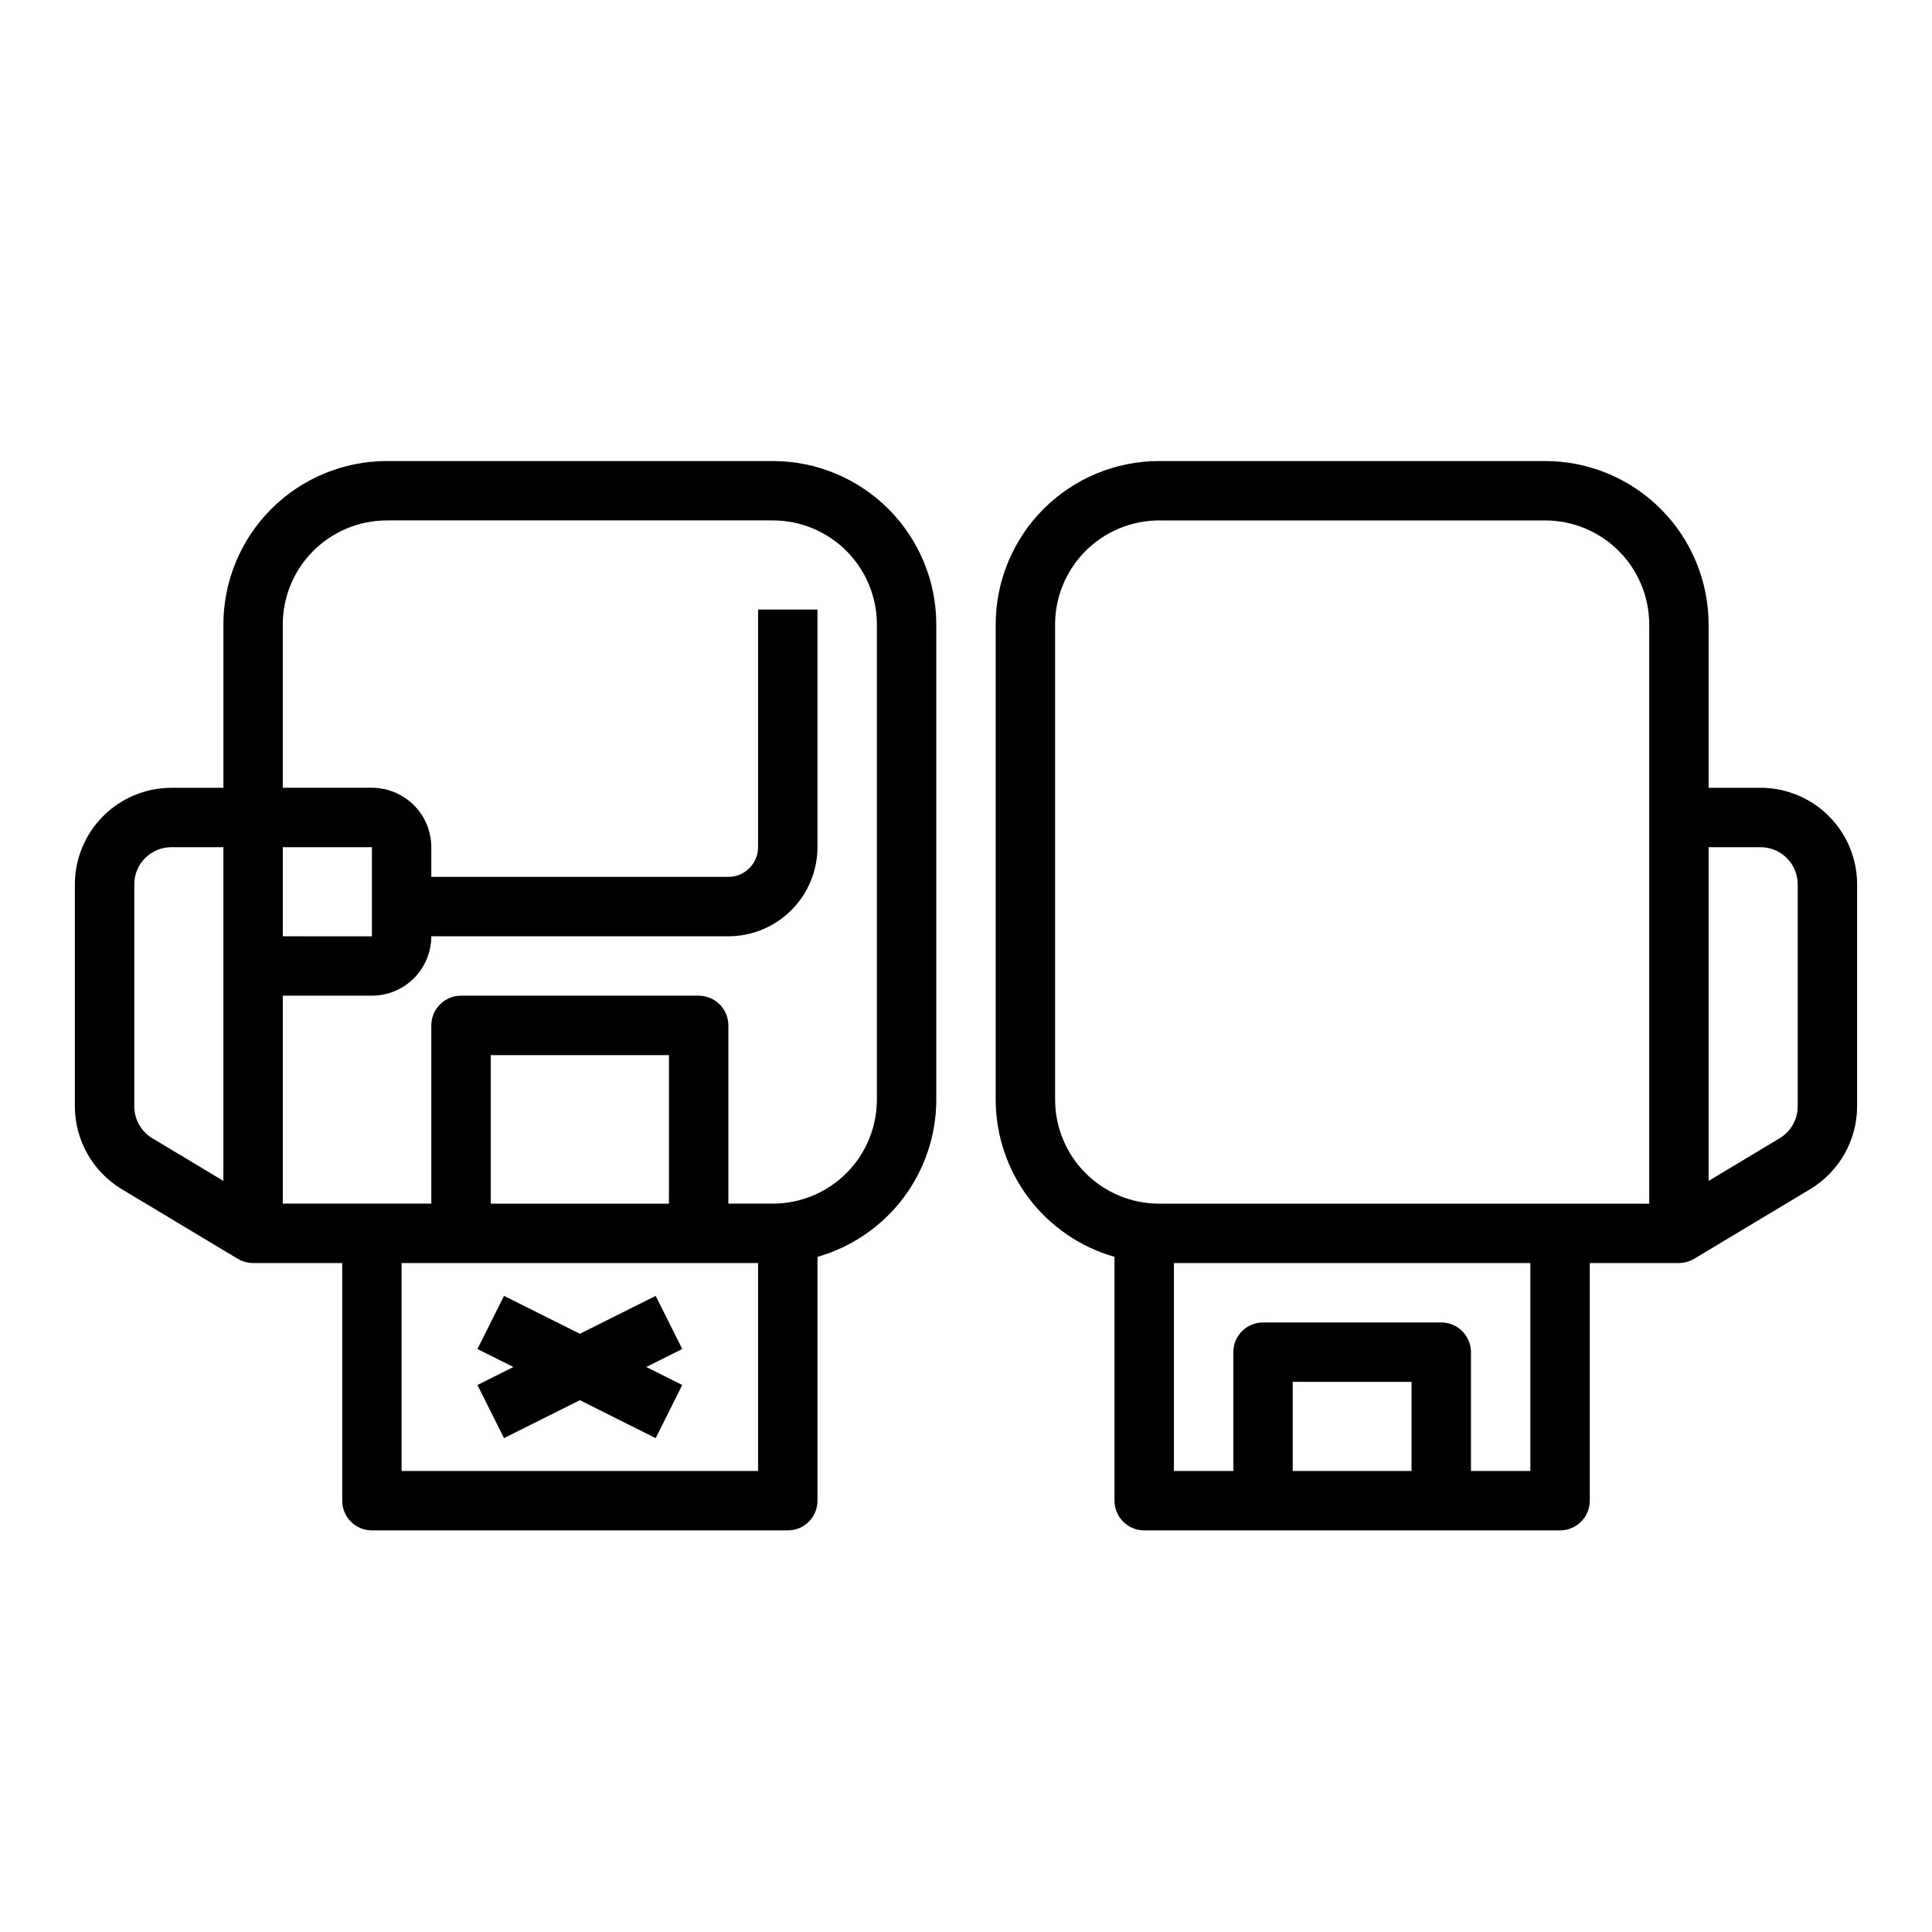 <?xml version="1.0" encoding="UTF-8"?>
<!-- Uploaded to: SVG Repo, www.svgrepo.com, Generator: SVG Repo Mixer Tools -->
<svg fill="#000000" width="800px" height="800px" version="1.1" viewBox="144 144 512 512" xmlns="http://www.w3.org/2000/svg">
 <g>
  <path d="m176.26 459.14 30.762 18.461c0.031 0.02 0.066 0.031 0.098 0.051v-0.004c0.562 0.332 1.164 0.586 1.789 0.766 0.07 0.02 0.145 0.035 0.215 0.055 0.242 0.062 0.492 0.113 0.742 0.152 0.082 0.012 0.164 0.027 0.246 0.039h0.004c0.316 0.039 0.637 0.062 0.957 0.062h23.617v62.977c0 2.086 0.828 4.09 2.305 5.566 1.477 1.477 3.477 2.305 5.566 2.305h110.21c2.09 0 4.09-0.828 5.566-2.305 1.477-1.477 2.305-3.481 2.305-5.566v-64.625c9.062-2.582 17.035-8.043 22.715-15.555 5.684-7.516 8.762-16.672 8.773-26.094v-125.95c-0.012-11.477-4.578-22.484-12.695-30.598-8.117-8.117-19.121-12.684-30.598-12.695h-102.34c-11.477 0.012-22.48 4.578-30.598 12.695-8.117 8.113-12.684 19.121-12.695 30.598v43.297h-13.777c-6.781 0.008-13.285 2.707-18.082 7.504-4.797 4.793-7.496 11.297-7.504 18.082v58.852c0.027 8.977 4.738 17.293 12.422 21.934zm42.684-90.625h23.617v23.617l-23.617-0.004zm125.95 165.31h-94.465v-55.105h94.465zm-23.617-70.848h-47.23v-39.363h47.23zm-74.785-181.06h102.34c7.305 0.008 14.305 2.914 19.473 8.078 5.164 5.168 8.07 12.168 8.078 19.473v125.95c-0.008 7.305-2.914 14.309-8.078 19.473-5.168 5.168-12.168 8.07-19.473 8.082h-11.809v-47.234c0-2.086-0.832-4.09-2.309-5.566-1.473-1.477-3.477-2.305-5.566-2.305h-62.973c-4.348 0-7.875 3.523-7.875 7.871v47.23l-39.359 0.004v-55.105h23.617c4.172-0.004 8.176-1.664 11.125-4.617 2.953-2.953 4.613-6.953 4.617-11.129h78.723c6.262-0.004 12.262-2.496 16.691-6.922 4.426-4.43 6.918-10.43 6.922-16.691v-62.977h-15.742v62.977c-0.004 4.344-3.527 7.867-7.871 7.871h-78.723v-7.871c-0.004-4.176-1.664-8.176-4.617-11.129-2.949-2.949-6.953-4.613-11.125-4.617h-23.617v-43.297c0.008-7.305 2.914-14.305 8.078-19.473 5.168-5.164 12.168-8.07 19.473-8.078zm-66.91 96.434c0.004-5.434 4.406-9.836 9.84-9.84h13.777v88.434l-18.84-11.305c-2.957-1.785-4.769-4.984-4.777-8.438z"/>
  <path d="m317.76 487.42-20.094 10.047-20.098-10.047-7.043 14.082 9.535 4.766-9.535 4.769 7.043 14.082 20.098-10.051 20.094 10.051 7.043-14.082-9.535-4.769 9.535-4.766z"/>
  <path d="m610.57 352.77h-13.773v-43.297c-0.016-11.477-4.578-22.484-12.695-30.598-8.117-8.117-19.125-12.684-30.602-12.695h-102.34c-11.48 0.012-22.484 4.578-30.602 12.695-8.117 8.113-12.684 19.121-12.695 30.598v125.95c0.012 9.422 3.094 18.578 8.773 26.094 5.68 7.512 13.656 12.973 22.715 15.555v64.625c0 2.086 0.828 4.09 2.305 5.566 1.477 1.477 3.481 2.305 5.566 2.305h110.21c2.09 0 4.09-0.828 5.566-2.305 1.477-1.477 2.309-3.481 2.309-5.566v-62.977h23.617-0.004c0.32 0 0.641-0.023 0.961-0.062 0.082-0.012 0.164-0.023 0.246-0.039 0.254-0.039 0.5-0.09 0.746-0.152 0.07-0.02 0.141-0.035 0.211-0.055 0.625-0.18 1.227-0.434 1.789-0.766 0.031-0.02 0.066-0.031 0.098-0.051l30.762-18.457c7.684-4.641 12.395-12.957 12.422-21.934v-58.852c-0.008-6.785-2.707-13.289-7.504-18.082-4.797-4.797-11.297-7.496-18.082-7.504zm-186.96 82.656v-125.95c0.008-7.305 2.914-14.305 8.082-19.473 5.164-5.164 12.168-8.07 19.473-8.078h102.34c7.305 0.008 14.309 2.914 19.473 8.078 5.164 5.168 8.07 12.168 8.078 19.473v153.51h-129.89c-7.305-0.012-14.309-2.914-19.473-8.082-5.168-5.164-8.074-12.168-8.082-19.473zm62.977 98.398v-23.613h31.488v23.617zm62.977 0-15.742 0.004v-31.488c0-2.09-0.832-4.09-2.309-5.566-1.477-1.477-3.477-2.309-5.566-2.309h-47.23c-4.348 0-7.871 3.527-7.871 7.875v31.488h-15.746v-55.105h94.465zm70.848-96.621v0.004c-0.008 3.453-1.82 6.652-4.777 8.438l-18.836 11.305v-88.434h13.777-0.004c5.434 0.004 9.836 4.406 9.84 9.84z"/>
 </g>
</svg>